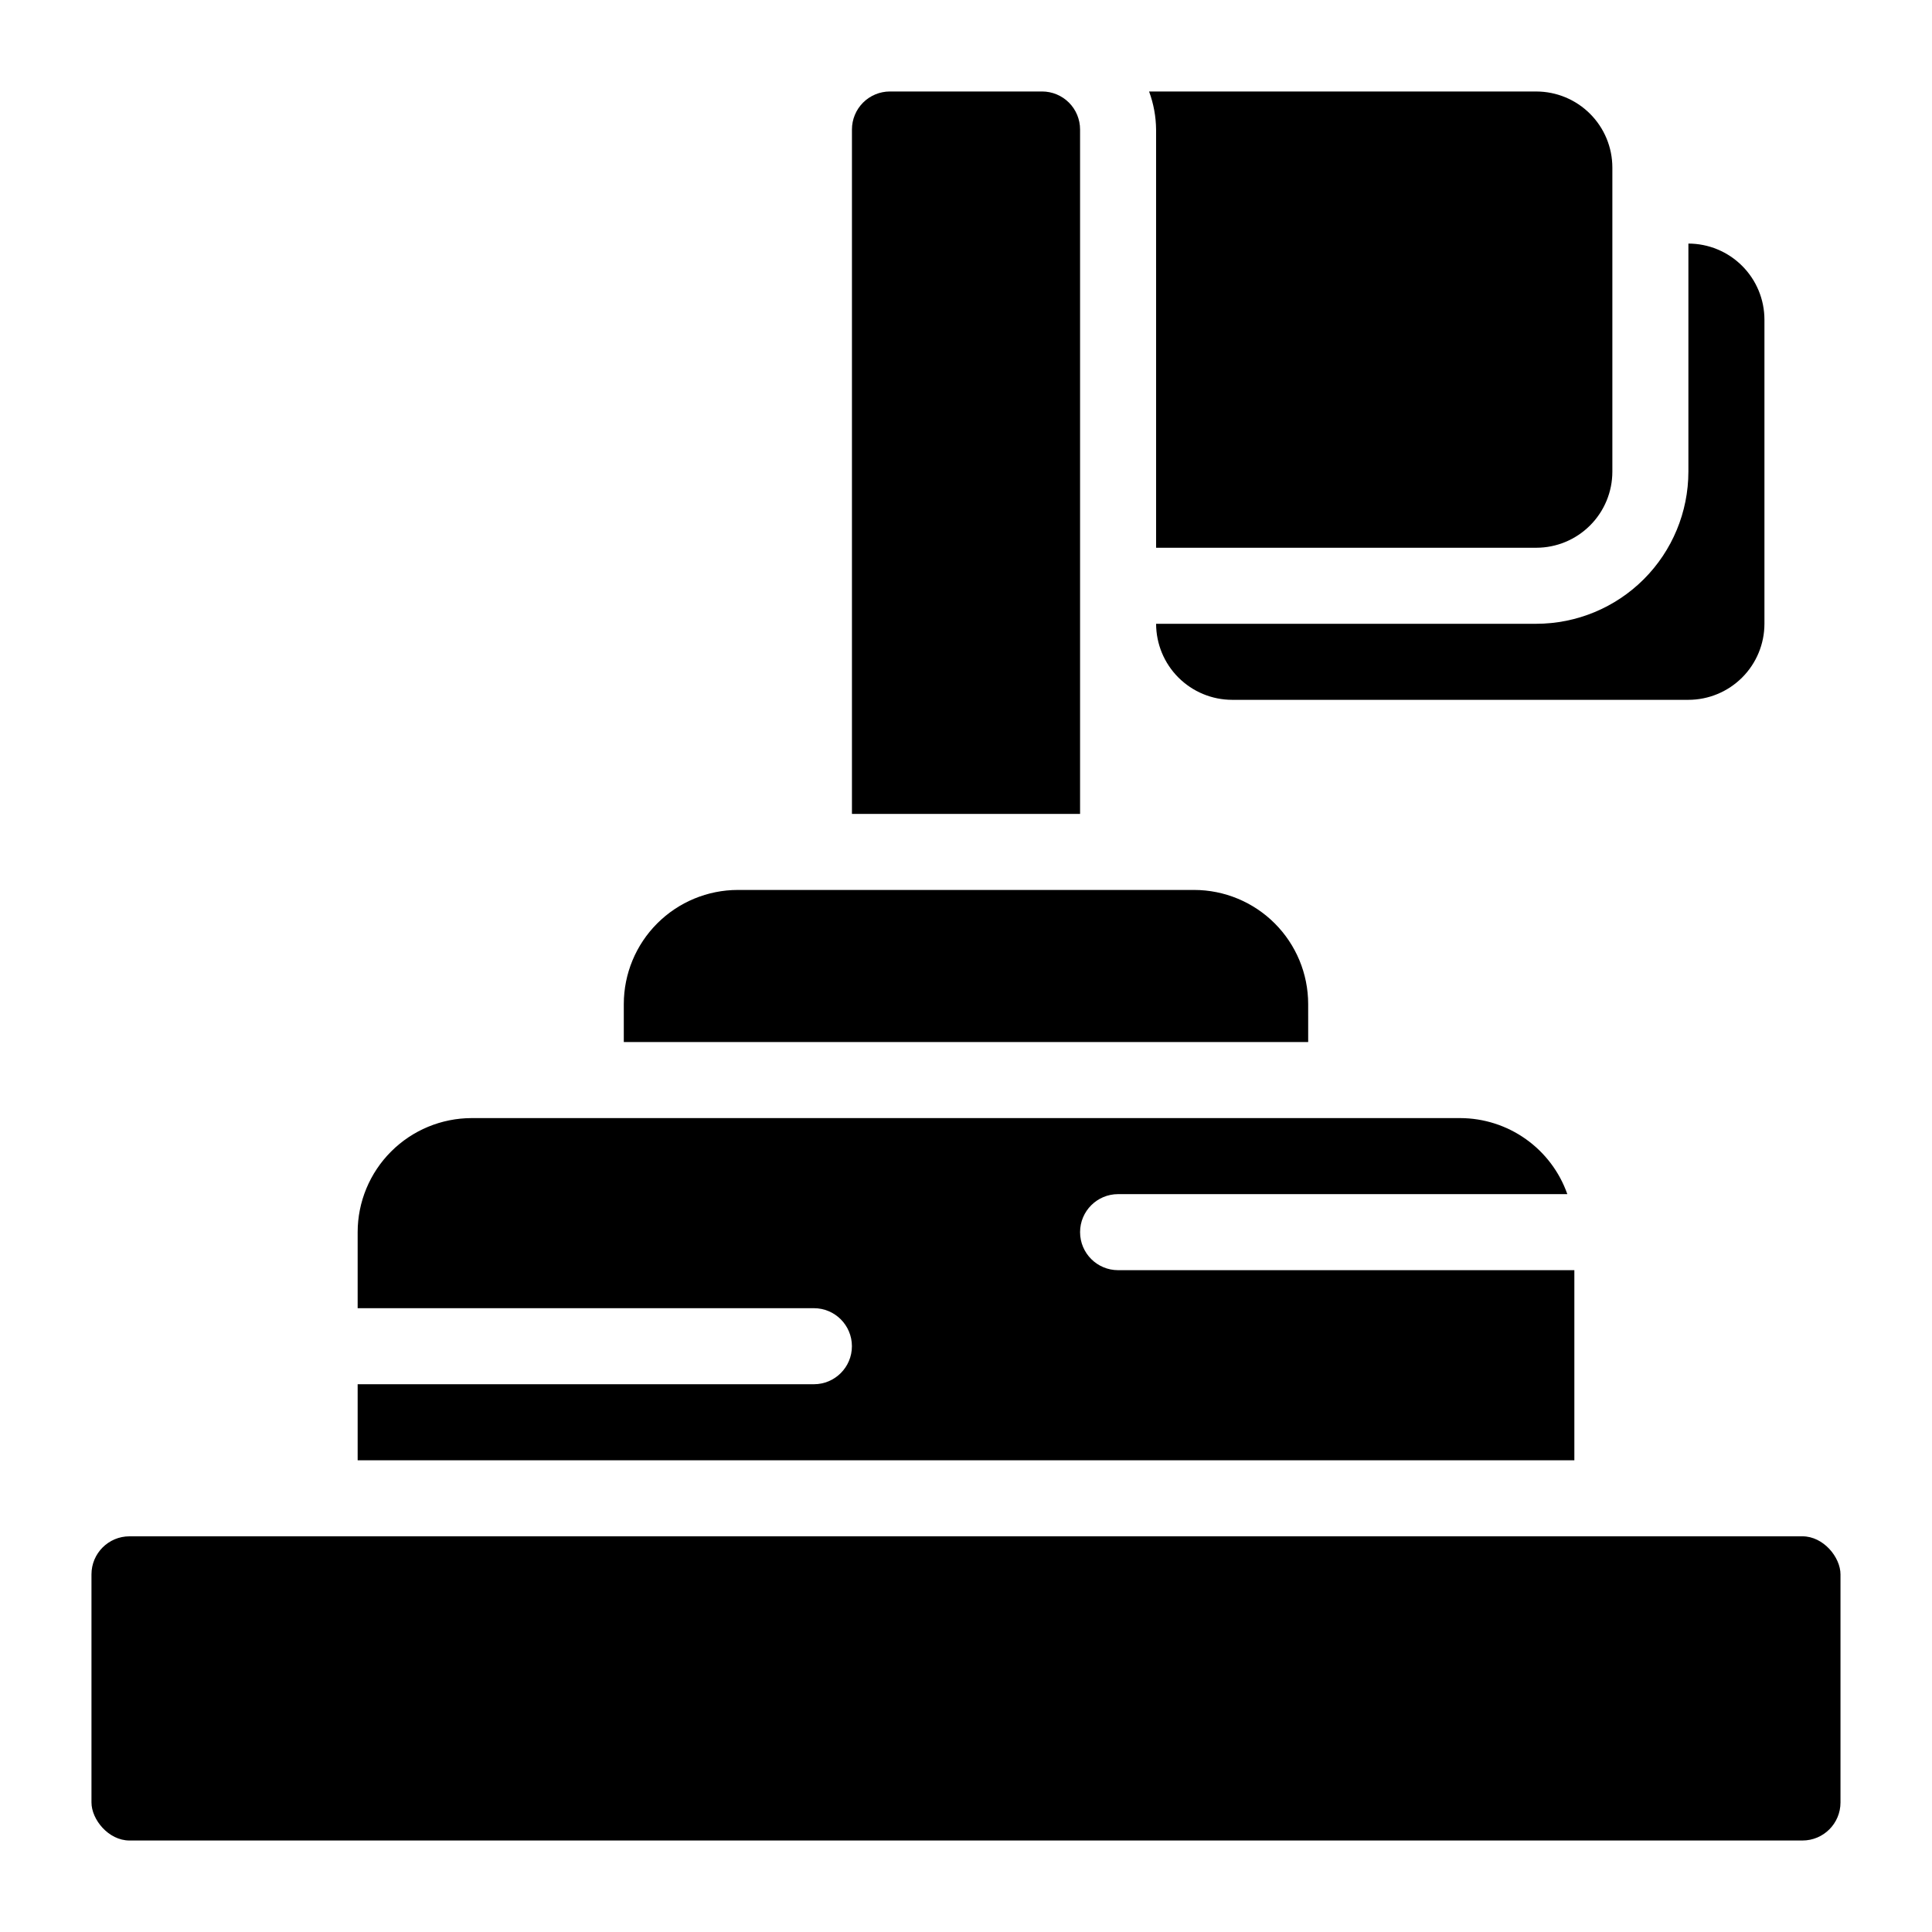 <?xml version="1.0" encoding="UTF-8"?>
<!-- Uploaded to: ICON Repo, www.iconrepo.com, Generator: ICON Repo Mixer Tools -->
<svg fill="#000000" width="800px" height="800px" version="1.1" viewBox="144 144 512 512" xmlns="http://www.w3.org/2000/svg">
 <g>
  <path d="m178.32 551.14h443.35c5.566 0 10.078 5.566 10.078 10.078v60.457c0 5.566-4.512 10.078-10.078 10.078h-443.35c-5.566 0-10.078-5.566-10.078-10.078v-60.457c0-5.566 4.512-10.078 10.078-10.078z"/>
  <path d="m490.68 410.07c-0.008-8.016-3.195-15.699-8.863-21.363-5.668-5.668-13.352-8.855-21.363-8.863h-120.91c-8.016 0.008-15.699 3.195-21.367 8.863-5.668 5.664-8.855 13.348-8.863 21.363v10.078h181.37z"/>
  <path d="m561.22 480.61h-120.91c-5.566 0-10.078-4.512-10.078-10.078 0-5.562 4.512-10.074 10.078-10.074h119.05c-2.07-5.879-5.906-10.969-10.988-14.578-5.078-3.609-11.152-5.555-17.383-5.574h-261.98c-8.016 0.008-15.699 3.195-21.363 8.863-5.668 5.664-8.855 13.348-8.863 21.363v20.152h120.91c5.562 0 10.074 4.512 10.074 10.078 0 5.562-4.512 10.074-10.074 10.074h-120.91v20.152h322.44z"/>
  <path d="m450.38 309.31c0.008 5.344 2.133 10.465 5.91 14.242 3.777 3.777 8.898 5.906 14.242 5.91h120.91c5.344-0.004 10.465-2.133 14.242-5.91 3.781-3.777 5.906-8.898 5.91-14.242v-80.609c-0.004-5.344-2.129-10.465-5.91-14.242-3.777-3.777-8.898-5.902-14.242-5.91v60.457c-0.012 10.688-4.262 20.93-11.816 28.488-7.555 7.555-17.801 11.805-28.488 11.816z"/>
  <path d="m450.38 289.16h100.76c5.344-0.004 10.465-2.133 14.242-5.91 3.781-3.777 5.906-8.898 5.91-14.242v-80.609c-0.004-5.344-2.129-10.465-5.91-14.242-3.777-3.777-8.898-5.902-14.242-5.91h-102.62c1.195 3.227 1.82 6.637 1.855 10.078z"/>
  <path d="m430.23 178.32c0-2.676-1.059-5.238-2.949-7.129-1.891-1.887-4.453-2.949-7.125-2.949h-40.305c-2.676 0-5.238 1.062-7.129 2.949-1.887 1.891-2.949 4.453-2.949 7.129v181.37h60.457z"/>
 </g>
</svg>